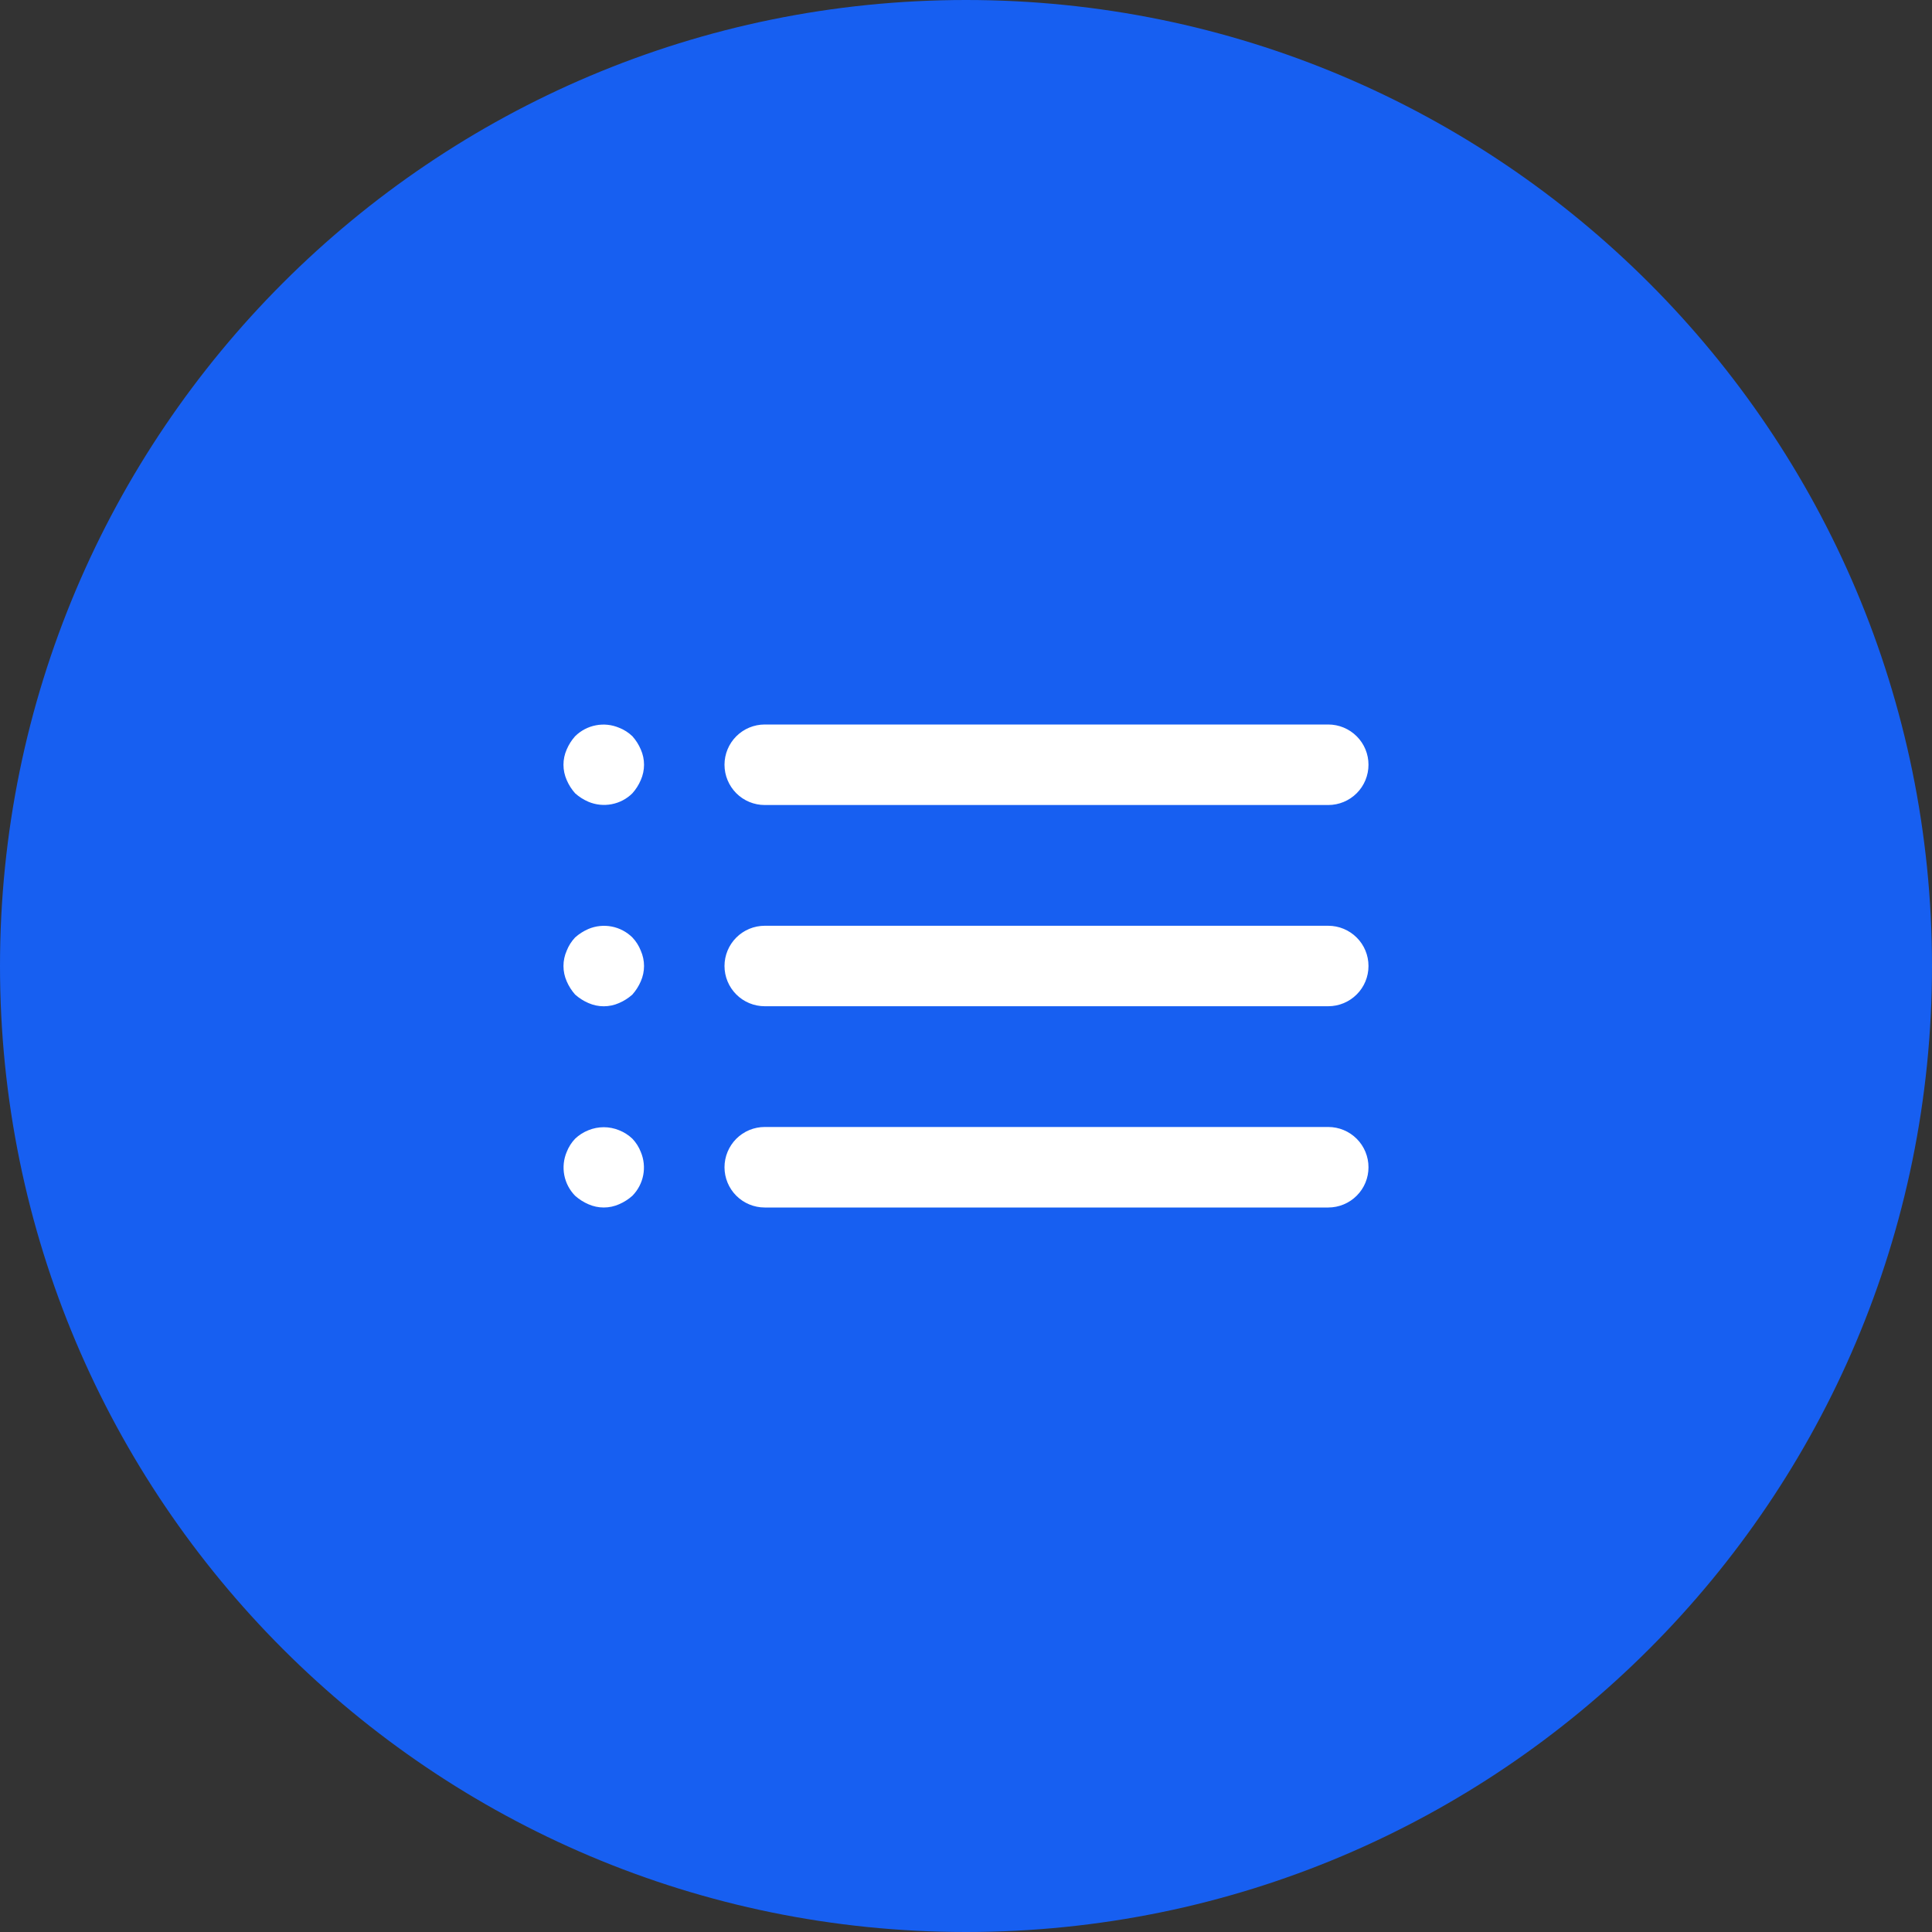 <?xml version="1.0" encoding="UTF-8"?> <svg xmlns="http://www.w3.org/2000/svg" width="40" height="40" viewBox="0 0 40 40" fill="none"><rect x="0" y="0" width="40" height="40" fill="#333333" stroke="none"/><path d="M0 20C0 8.954 8.954 0 20 0C31.046 0 40 8.954 40 20C40 31.046 31.046 40 20 40C8.954 40 0 31.046 0 20Z" fill="#175FF1"></path><path d="M13.092 23.575C13.012 23.499 12.919 23.44 12.817 23.4C12.614 23.317 12.386 23.317 12.183 23.4C12.081 23.44 11.988 23.499 11.908 23.575C11.832 23.654 11.773 23.748 11.733 23.85C11.669 24.002 11.652 24.169 11.683 24.331C11.714 24.492 11.793 24.641 11.908 24.758C11.99 24.831 12.083 24.89 12.183 24.933C12.283 24.977 12.391 25 12.5 25C12.609 25 12.717 24.977 12.817 24.933C12.917 24.89 13.01 24.831 13.092 24.758C13.207 24.641 13.286 24.492 13.317 24.331C13.348 24.169 13.331 24.002 13.267 23.85C13.227 23.748 13.168 23.654 13.092 23.575ZM15.833 16.667H27.5C27.721 16.667 27.933 16.579 28.089 16.423C28.246 16.266 28.333 16.054 28.333 15.833C28.333 15.612 28.246 15.4 28.089 15.244C27.933 15.088 27.721 15 27.5 15H15.833C15.612 15 15.4 15.088 15.244 15.244C15.088 15.4 15 15.612 15 15.833C15 16.054 15.088 16.266 15.244 16.423C15.4 16.579 15.612 16.667 15.833 16.667ZM13.092 19.408C12.975 19.293 12.826 19.214 12.664 19.183C12.502 19.152 12.335 19.169 12.183 19.233C12.083 19.276 11.99 19.335 11.908 19.408C11.832 19.488 11.773 19.581 11.733 19.683C11.689 19.783 11.666 19.891 11.666 20C11.666 20.109 11.689 20.217 11.733 20.317C11.776 20.417 11.835 20.51 11.908 20.592C11.99 20.665 12.083 20.724 12.183 20.767C12.283 20.811 12.391 20.834 12.5 20.834C12.609 20.834 12.717 20.811 12.817 20.767C12.917 20.724 13.01 20.665 13.092 20.592C13.165 20.51 13.224 20.417 13.267 20.317C13.311 20.217 13.334 20.109 13.334 20C13.334 19.891 13.311 19.783 13.267 19.683C13.227 19.581 13.168 19.488 13.092 19.408ZM27.5 19.167H15.833C15.612 19.167 15.4 19.255 15.244 19.411C15.088 19.567 15 19.779 15 20C15 20.221 15.088 20.433 15.244 20.589C15.4 20.745 15.612 20.833 15.833 20.833H27.5C27.721 20.833 27.933 20.745 28.089 20.589C28.246 20.433 28.333 20.221 28.333 20C28.333 19.779 28.246 19.567 28.089 19.411C27.933 19.255 27.721 19.167 27.5 19.167ZM13.092 15.242C13.012 15.166 12.919 15.106 12.817 15.067C12.665 15.003 12.498 14.985 12.336 15.017C12.174 15.048 12.026 15.126 11.908 15.242C11.835 15.323 11.776 15.416 11.733 15.517C11.689 15.616 11.666 15.724 11.666 15.833C11.666 15.942 11.689 16.05 11.733 16.15C11.776 16.251 11.835 16.343 11.908 16.425C11.99 16.498 12.083 16.557 12.183 16.6C12.335 16.664 12.502 16.681 12.664 16.65C12.826 16.619 12.975 16.541 13.092 16.425C13.165 16.343 13.224 16.251 13.267 16.15C13.311 16.05 13.334 15.942 13.334 15.833C13.334 15.724 13.311 15.616 13.267 15.517C13.224 15.416 13.165 15.323 13.092 15.242ZM27.5 23.333H15.833C15.612 23.333 15.4 23.421 15.244 23.577C15.088 23.734 15 23.946 15 24.167C15 24.388 15.088 24.6 15.244 24.756C15.4 24.912 15.612 25 15.833 25H27.5C27.721 25 27.933 24.912 28.089 24.756C28.246 24.6 28.333 24.388 28.333 24.167C28.333 23.946 28.246 23.734 28.089 23.577C27.933 23.421 27.721 23.333 27.5 23.333Z" fill="white"></path></svg> 